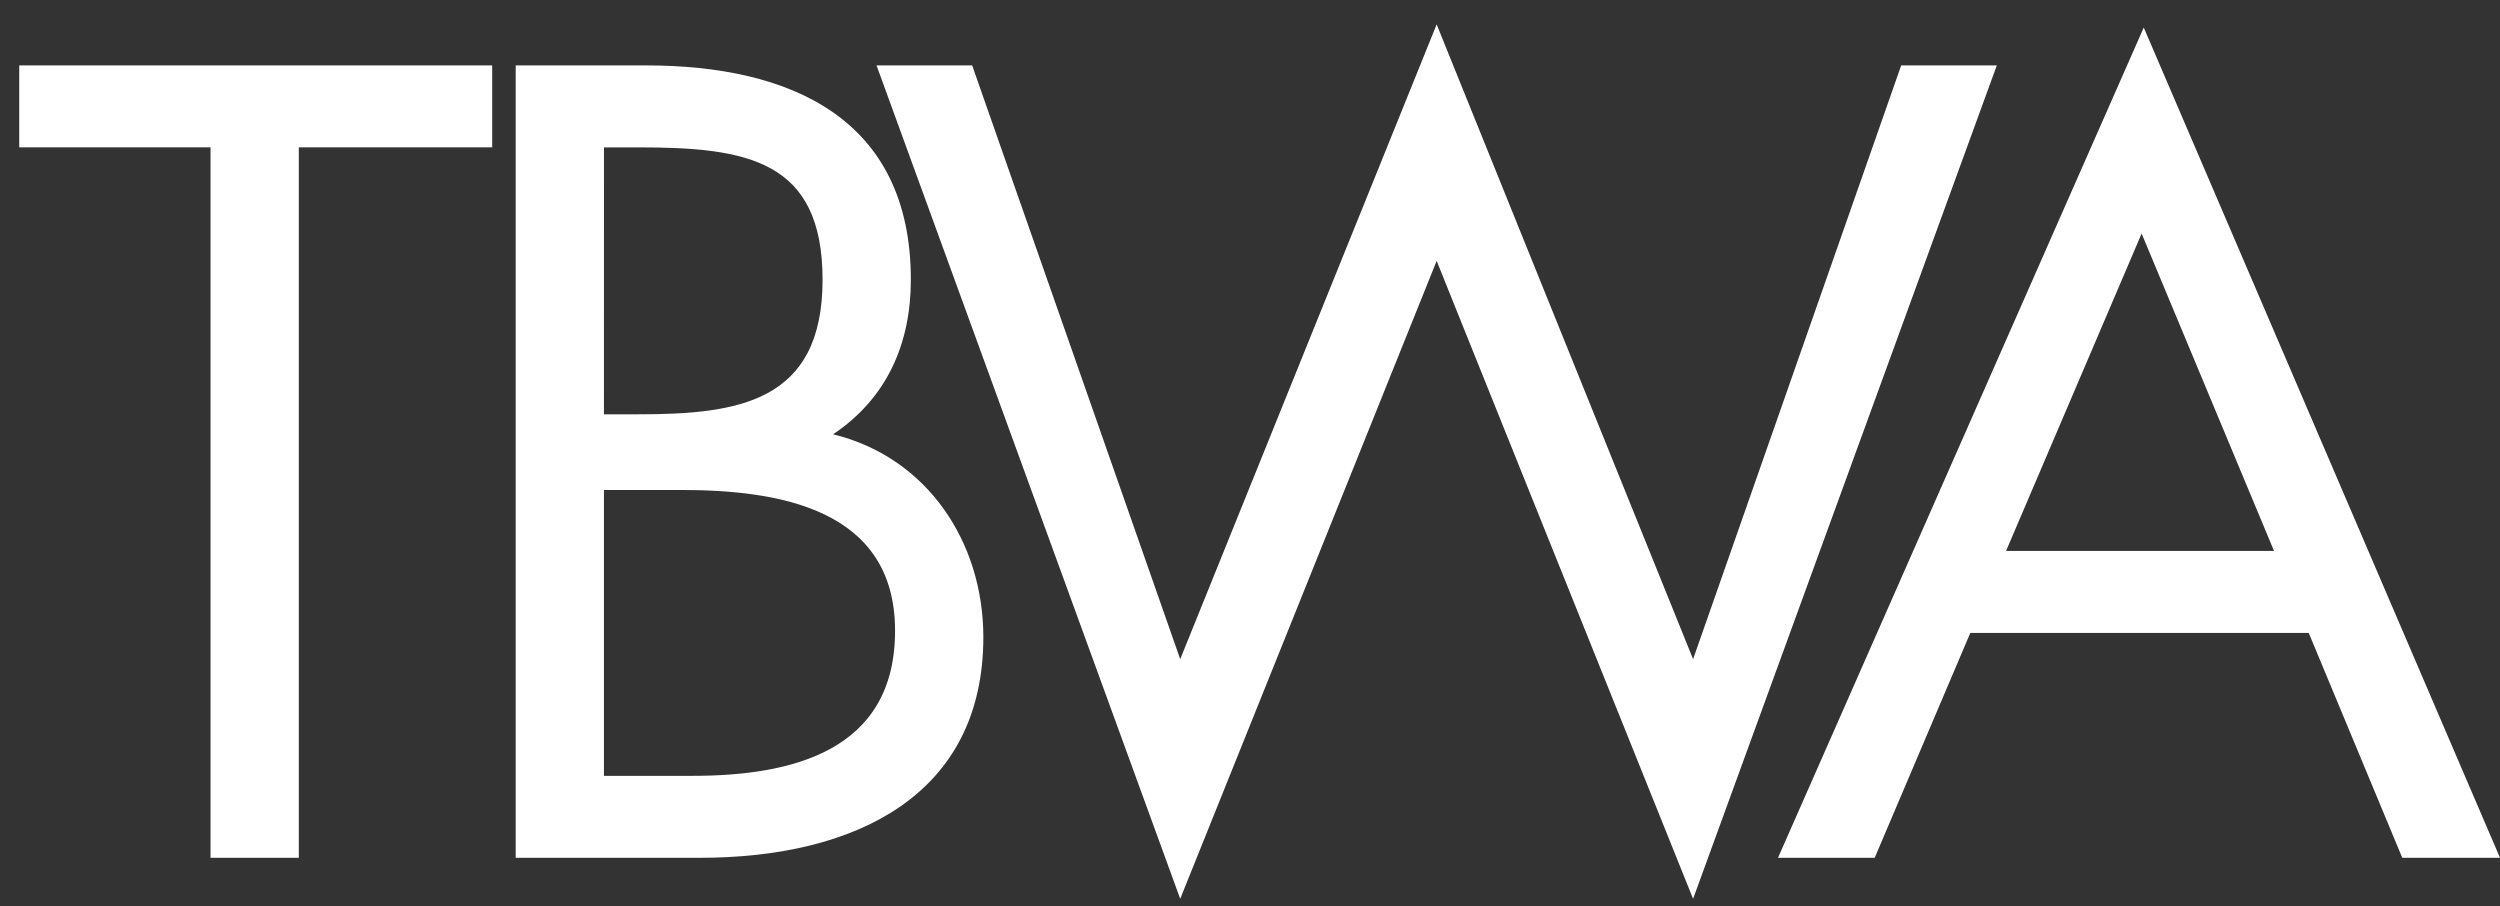 <svg xmlns="http://www.w3.org/2000/svg" width="80" height="29" viewBox="0 0 80 29" fill="none"><rect x="0" y="0" width="80" height="29" fill="#333333" stroke="none"/><path fill-rule="evenodd" clip-rule="evenodd" d="M9.562 27.45H6.737V4.715H0.616V2.093H15.75V4.715H9.562V27.45ZM16.502 2.093H20.672C25.279 2.093 29.147 3.774 29.147 8.953C29.147 11.004 28.373 12.753 26.658 13.897C29.685 14.636 31.467 17.361 31.467 20.388C31.467 25.432 27.398 27.45 22.387 27.45H16.502V2.093ZM19.326 24.827H22.152C25.313 24.827 28.642 24.053 28.642 20.186C28.642 16.251 24.875 15.679 21.782 15.679H19.326V24.827ZM19.326 13.258H20.403C23.598 13.258 26.322 12.888 26.322 8.953C26.322 5.119 23.901 4.716 20.437 4.716H19.327L19.326 13.258ZM63.05 20.253L59.99 27.45H56.896L68.6 0.882L80 27.45H76.873L73.879 20.253H63.05ZM68.532 7.473L64.194 17.63H72.769L68.532 7.473ZM37.767 21.093L45.973 0.781L54.179 21.093L60.838 2.093H63.898L54.179 28.762L45.973 8.348L37.767 28.762L28.049 2.093H31.109L37.767 21.093Z" fill="white"></path></svg>